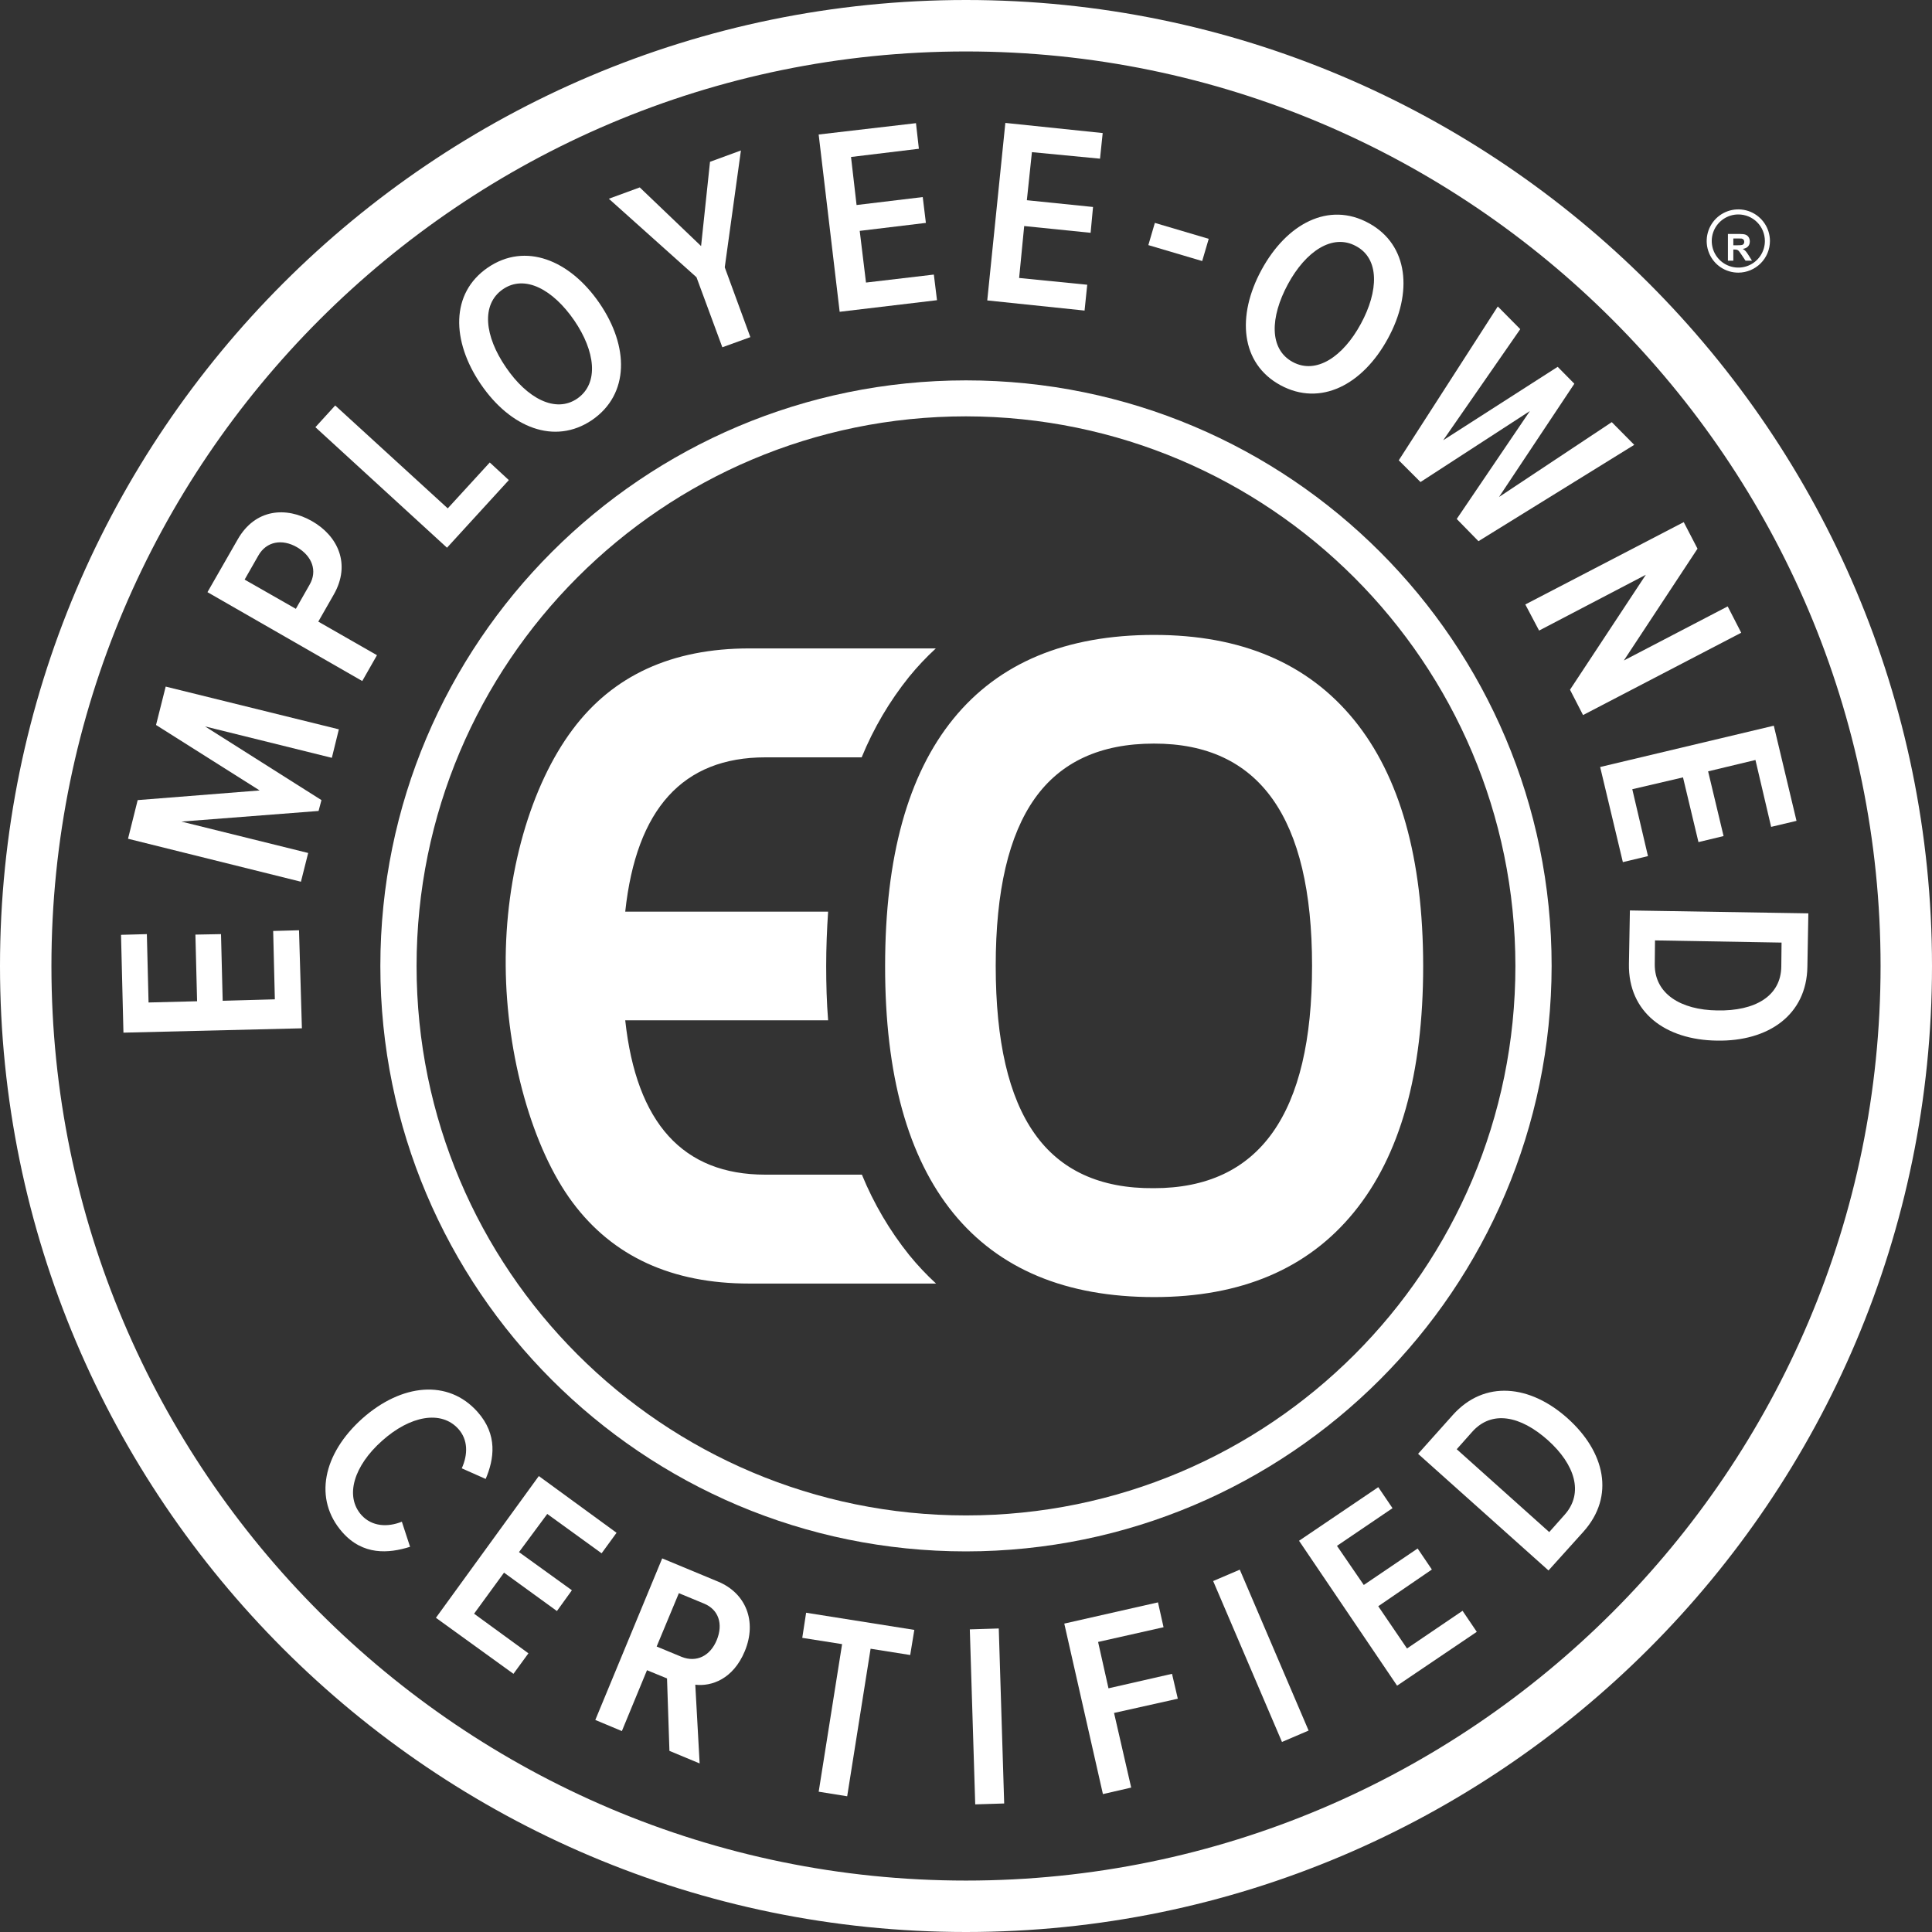 <svg width="84" height="84" viewBox="0 0 84 84" fill="none" xmlns="http://www.w3.org/2000/svg">
<rect x="0" y="0" width="84" height="84" fill="#333333" stroke="none"/>
<g clip-path="url(#clip0_9516_361)">
<path d="M32.581 55.807C29.211 55.807 26.649 54.632 24.895 52.279C23.142 49.927 22.018 45.895 21.987 42C21.955 37.999 23.079 34.146 24.895 31.72C26.649 29.368 29.211 28.192 32.581 28.192H40.688C40.27 28.577 39.88 28.991 39.522 29.431C38.671 30.492 37.978 31.669 37.464 32.928H33.274C29.694 32.928 27.664 35.164 27.184 39.637H36.005C35.952 40.425 35.921 41.212 35.921 42C35.921 42.787 35.942 43.575 36.005 44.362H27.184C27.668 48.835 29.697 51.072 33.274 51.072H37.474C37.989 52.33 38.682 53.508 39.532 54.568C39.891 55.009 40.28 55.423 40.698 55.807L32.581 55.807ZM41.454 52.752C39.47 50.316 38.479 46.732 38.483 42C38.483 37.264 39.473 33.681 41.454 31.248C43.439 28.812 46.347 27.605 50.18 27.605C53.96 27.605 56.854 28.833 58.863 31.29C60.868 33.747 61.873 37.317 61.877 42C61.877 46.683 60.872 50.253 58.863 52.71C56.858 55.167 53.963 56.395 50.18 56.395C46.347 56.395 43.439 55.181 41.454 52.752V52.752ZM50.169 51.66C54.758 51.66 57.05 48.437 57.046 41.989C57.046 35.542 54.754 32.322 50.169 32.33C47.849 32.33 46.123 33.124 44.993 34.713C43.859 36.309 43.292 38.734 43.292 41.989C43.292 45.265 43.855 47.698 44.982 49.287C46.106 50.883 47.838 51.681 50.169 51.66" fill="white"/>
<path d="M15.75 61.677C17.462 60.155 19.488 59.955 20.759 61.383C21.651 62.381 21.483 63.441 21.116 64.302L20.077 63.84C20.35 63.231 20.35 62.601 19.93 62.129C19.184 61.299 17.83 61.551 16.612 62.643C15.393 63.725 14.974 65.048 15.719 65.877C16.171 66.371 16.843 66.412 17.472 66.161L17.829 67.252C16.895 67.546 15.782 67.631 14.889 66.623C13.619 65.184 14.039 63.21 15.75 61.677" fill="white"/>
<path d="M18.953 70.339L23.427 64.176L26.807 66.643L26.157 67.535L23.794 65.824L22.565 67.483L24.865 69.142L24.214 70.045L21.914 68.376L20.612 70.161L22.975 71.883L22.324 72.775L18.953 70.339Z" fill="white"/>
<path d="M31.164 71.305C31.448 70.612 31.248 69.982 30.608 69.72L29.516 69.268L28.55 71.588L29.642 72.04C30.282 72.292 30.881 71.998 31.164 71.305ZM29.106 76.125L29.001 72.975L28.13 72.618L27.038 75.264L25.883 74.781L28.791 67.756L31.217 68.764C32.435 69.268 32.918 70.497 32.383 71.788C31.879 73.006 30.934 73.332 30.23 73.248L30.419 76.671L29.106 76.125Z" fill="white"/>
<path d="M35.595 77.9L36.613 71.484L34.881 71.211L35.049 70.119L39.753 70.865L39.574 71.957L37.852 71.684L36.834 78.099L35.595 77.9Z" fill="white"/>
<path d="M42.166 70.842L43.425 70.803L43.66 78.412L42.401 78.451L42.166 70.842Z" fill="white"/>
<path d="M47.953 78.004L46.273 70.591L50.347 69.668L50.589 70.749L47.743 71.389L48.195 73.405L50.957 72.775L51.209 73.857L48.437 74.476L49.182 77.721L47.953 78.004Z" fill="white"/>
<path d="M52.746 68.741L53.904 68.246L56.896 75.242L55.738 75.737L52.746 68.741Z" fill="white"/>
<path d="M60.743 73.29L56.48 66.99L59.925 64.659L60.544 65.573L58.129 67.211L59.295 68.912L61.636 67.326L62.255 68.24L59.924 69.836L61.174 71.673L63.589 70.035L64.208 70.949L60.743 73.29Z" fill="white"/>
<path d="M67.305 62.622C66.108 61.551 64.859 61.299 64.008 62.254L63.336 63.01L67.358 66.612L68.03 65.856C68.87 64.911 68.471 63.672 67.305 62.622ZM67.326 68.281L61.656 63.21L63.168 61.519C64.544 59.986 66.528 60.207 68.156 61.666C69.783 63.126 70.224 65.047 68.849 66.591L67.326 68.281Z" fill="white"/>
<path d="M42 18.102C28.801 18.102 18.112 28.802 18.112 42C18.112 55.199 28.812 65.888 42 65.888C55.198 65.888 65.887 55.199 65.887 42C65.877 28.812 55.188 18.123 42 18.102ZM42 67.452C27.94 67.452 16.537 56.06 16.537 42C16.537 27.941 27.94 16.538 42 16.538C56.059 16.538 67.462 27.941 67.462 42C67.441 56.049 56.048 67.442 41.999 67.452" fill="white"/>
<path d="M42 2.237C20.076 2.237 2.236 20.076 2.236 42C2.236 63.924 20.076 81.764 42 81.764C63.924 81.764 81.764 63.924 81.764 42C81.764 20.076 63.924 2.237 42 2.237ZM42 84C18.837 84 0 65.163 0 42C0 18.837 18.837 0 42 0C65.163 0 84 18.837 84 42C84 65.163 65.163 84 42 84Z" fill="white"/>
<path d="M13.126 44.709L5.367 44.898L5.262 40.645L6.385 40.614L6.459 43.586L8.569 43.533L8.496 40.635L9.609 40.614L9.682 43.512L11.95 43.449L11.877 40.477L13.001 40.446L13.126 44.709Z" fill="white"/>
<path d="M14.428 32.949L8.916 31.584L13.976 34.787L13.851 35.259L7.887 35.721L13.399 37.086L13.084 38.336L5.566 36.467L5.986 34.787L11.289 34.367L6.784 31.521L7.204 29.852L14.733 31.71L14.428 32.949Z" fill="white"/>
<path d="M12.915 23.793C12.264 23.415 11.582 23.541 11.235 24.15L10.636 25.2L12.863 26.471L13.461 25.421C13.807 24.822 13.576 24.181 12.915 23.793ZM15.75 29.61L9.02 25.746L10.332 23.457C11.098 22.113 12.443 22.018 13.566 22.659C14.69 23.3 15.267 24.528 14.511 25.851L13.839 27.027L16.39 28.487L15.75 29.61Z" fill="white"/>
<path d="M19.435 23.814L13.713 18.574L14.574 17.629L19.467 22.103L21.294 20.108L22.123 20.874L19.435 23.814Z" fill="white"/>
<path d="M24.969 13.934C24.045 12.589 22.817 11.918 21.861 12.579C20.905 13.241 21.073 14.627 21.997 15.97C22.911 17.314 24.15 17.986 25.105 17.325C26.061 16.653 25.872 15.257 24.969 13.934ZM20.905 16.706C19.625 14.826 19.582 12.747 21.21 11.634C22.837 10.521 24.77 11.298 26.061 13.178C27.352 15.057 27.373 17.136 25.746 18.259C24.108 19.372 22.186 18.585 20.905 16.705" fill="white"/>
<path d="M31.406 15.099L30.282 12.054L26.471 8.641L27.815 8.148L30.482 10.699L30.87 7.035L32.214 6.542L31.511 11.623L32.624 14.658L31.406 15.099Z" fill="white"/>
<path d="M36.507 13.556L35.594 5.848L39.825 5.355L39.951 6.468L37.001 6.825L37.242 8.914L40.119 8.568L40.256 9.691L37.379 10.038L37.652 12.285L40.602 11.938L40.739 13.052L36.507 13.556Z" fill="white"/>
<path d="M42.924 13.062L43.711 5.344L47.943 5.785L47.827 6.899L44.866 6.615L44.646 8.705L47.523 8.999L47.418 10.122L44.53 9.828L44.31 12.086L47.271 12.38L47.155 13.503L42.924 13.062Z" fill="white"/>
<path d="M49.928 10.657L50.211 9.691L52.553 10.384L52.269 11.35L49.928 10.657Z" fill="white"/>
<path d="M59.166 14.081C59.943 12.653 59.985 11.246 58.956 10.7C57.938 10.143 56.772 10.92 55.995 12.358C55.218 13.797 55.176 15.183 56.205 15.739C57.234 16.296 58.4 15.498 59.166 14.081ZM54.851 11.729C55.943 9.723 57.77 8.746 59.513 9.702C61.245 10.647 61.434 12.726 60.342 14.721C59.25 16.727 57.413 17.693 55.67 16.747C53.937 15.803 53.759 13.734 54.851 11.729" fill="white"/>
<path d="M63.336 22.564L66.517 17.871L61.761 20.958L60.816 20.013L65.121 13.324L66.098 14.311L62.748 19.141L67.725 15.949L68.45 16.684L65.174 21.609L70.077 18.354L71.054 19.341L64.281 23.53L63.336 22.564Z" fill="white"/>
<path d="M68.261 29.988L71.558 24.99L66.917 27.416L66.318 26.281L73.206 22.701L73.805 23.856L70.602 28.717L75.117 26.365L75.705 27.51L68.828 31.09L68.261 29.988Z" fill="white"/>
<path d="M69.572 33.348L77.122 31.552L78.109 35.689L77.006 35.951L76.324 33.043L74.266 33.537L74.938 36.351L73.846 36.613L73.174 33.799L70.969 34.314L71.651 37.222L70.559 37.484L69.572 33.348Z" fill="white"/>
<path d="M74.666 43.932C76.304 43.964 77.438 43.312 77.448 42.011L77.459 40.982L71.957 40.887L71.946 41.926C71.936 43.197 73.059 43.911 74.666 43.932M70.865 39.585L78.624 39.711L78.582 42.031C78.551 44.131 76.881 45.286 74.645 45.244C72.408 45.213 70.791 44.016 70.823 41.916L70.865 39.585Z" fill="white"/>
<path d="M75.127 11.335V10.171H75.622C75.746 10.171 75.837 10.182 75.893 10.203C75.949 10.223 75.995 10.261 76.028 10.314C76.062 10.367 76.079 10.429 76.079 10.498C76.079 10.585 76.054 10.657 76.002 10.714C75.951 10.771 75.874 10.807 75.772 10.822C75.823 10.851 75.865 10.884 75.897 10.919C75.931 10.955 75.975 11.018 76.032 11.108L76.174 11.335H75.893L75.723 11.082C75.662 10.992 75.621 10.935 75.599 10.911C75.576 10.887 75.553 10.871 75.528 10.863C75.503 10.854 75.464 10.849 75.41 10.849H75.362V11.335H75.127ZM75.362 10.664H75.536C75.649 10.664 75.719 10.659 75.747 10.649C75.775 10.64 75.797 10.623 75.813 10.6C75.829 10.577 75.837 10.547 75.837 10.513C75.837 10.473 75.826 10.442 75.805 10.418C75.785 10.394 75.755 10.378 75.717 10.372C75.698 10.369 75.641 10.368 75.546 10.368H75.362V10.664Z" fill="white"/>
<path d="M75.579 9.324C75.35 9.324 75.127 9.392 74.937 9.519C74.747 9.646 74.599 9.826 74.511 10.037C74.424 10.248 74.401 10.48 74.446 10.704C74.49 10.928 74.6 11.134 74.762 11.296C74.923 11.457 75.129 11.567 75.353 11.612C75.577 11.656 75.809 11.634 76.021 11.546C76.232 11.459 76.412 11.311 76.539 11.121C76.666 10.931 76.734 10.707 76.734 10.479C76.734 10.327 76.704 10.177 76.647 10.037C76.589 9.896 76.504 9.769 76.396 9.661C76.289 9.554 76.161 9.469 76.021 9.411C75.881 9.353 75.73 9.324 75.579 9.324ZM75.579 11.854C75.306 11.854 75.041 11.774 74.814 11.623C74.588 11.472 74.412 11.257 74.308 11.005C74.204 10.754 74.177 10.477 74.23 10.211C74.283 9.944 74.414 9.699 74.606 9.506C74.798 9.314 75.043 9.183 75.31 9.13C75.577 9.077 75.854 9.104 76.105 9.208C76.356 9.312 76.571 9.489 76.722 9.715C76.873 9.941 76.954 10.207 76.954 10.479C76.953 10.843 76.808 11.193 76.55 11.45C76.292 11.708 75.943 11.853 75.579 11.854Z" fill="white"/>
</g>
<defs>
<clipPath id="clip0_9516_361">
<rect width="84" height="84" fill="white"/>
</clipPath>
</defs>
</svg>
